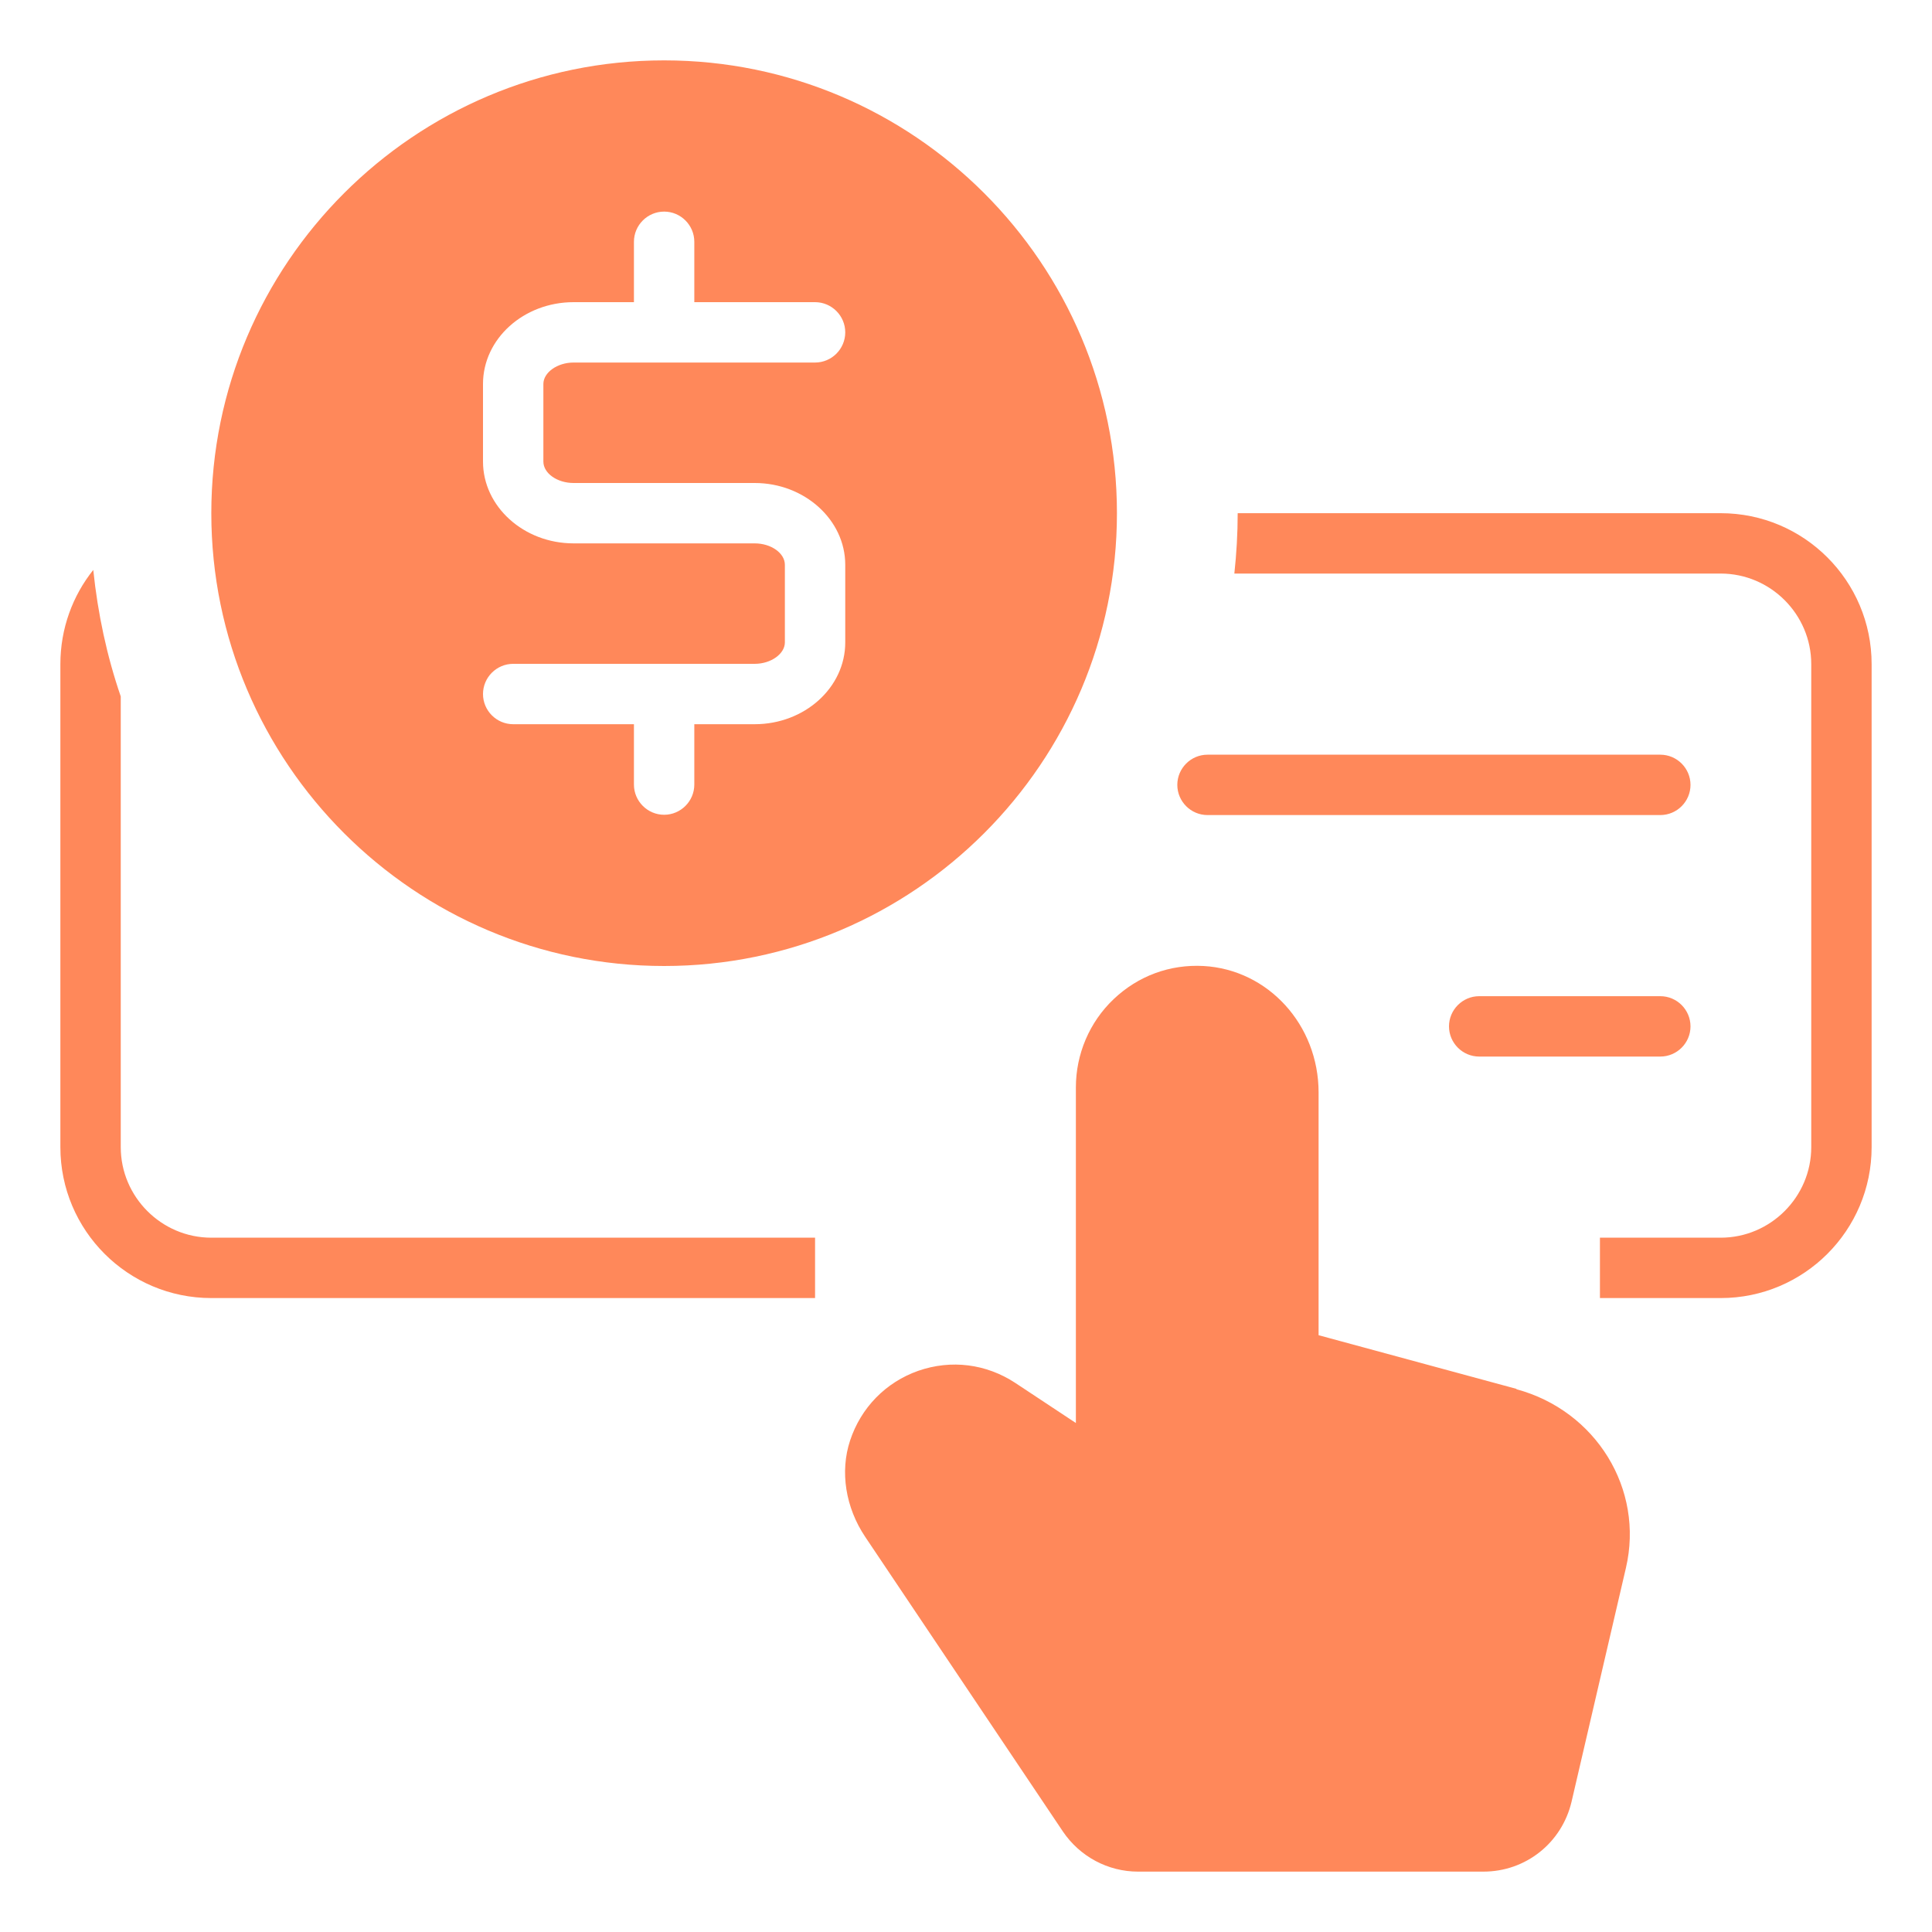 <svg width="40" height="40" viewBox="0 0 40 40" fill="none" xmlns="http://www.w3.org/2000/svg">
<path d="M31.4 28.756L27.3 27.644V22.619C27.3 21.219 26.256 20.075 24.919 20C24.219 19.962 23.562 20.206 23.056 20.687C22.556 21.162 22.275 21.825 22.275 22.512V29.462L21.019 28.631C20.419 28.237 19.694 28.144 19.012 28.381C18.337 28.619 17.825 29.144 17.6 29.825C17.387 30.469 17.506 31.212 17.913 31.819L22.006 37.919C22.356 38.437 22.938 38.75 23.562 38.75H30.712C31.587 38.75 32.337 38.156 32.538 37.3L33.663 32.462C34.044 30.831 33.044 29.206 31.394 28.762L31.4 28.756Z" fill="#FF885A"/>
<path d="M13.75 20C18.919 20 23.125 15.794 23.125 10.625C23.125 5.456 18.919 1.25 13.75 1.25C8.581 1.25 4.375 5.456 4.375 10.625C4.375 15.794 8.581 20 13.75 20ZM15.625 11.25H11.875C10.844 11.25 10 10.488 10 9.556V7.95C10 7.013 10.844 6.256 11.875 6.256H13.125V5.006C13.125 4.662 13.406 4.381 13.75 4.381C14.094 4.381 14.375 4.662 14.375 5.006V6.256H16.875C17.219 6.256 17.5 6.537 17.5 6.881C17.5 7.225 17.219 7.506 16.875 7.506H11.875C11.537 7.506 11.25 7.713 11.25 7.95V9.556C11.25 9.8 11.537 10 11.875 10H15.625C16.656 10 17.5 10.762 17.5 11.694V13.3C17.5 14.238 16.656 14.994 15.625 14.994H14.375V16.244C14.375 16.587 14.094 16.869 13.75 16.869C13.406 16.869 13.125 16.587 13.125 16.244V14.994H10.625C10.281 14.994 10 14.713 10 14.369C10 14.025 10.281 13.744 10.625 13.744H15.625C15.963 13.744 16.25 13.537 16.25 13.3V11.694C16.25 11.45 15.963 11.25 15.625 11.25Z" fill="#FF885A"/>
<path d="M25 16.875H34.375C34.719 16.875 35 16.594 35 16.25C35 15.906 34.719 15.625 34.375 15.625H25C24.656 15.625 24.375 15.906 24.375 16.25C24.375 16.594 24.656 16.875 25 16.875Z" fill="#FF885A"/>
<path d="M34.375 20.625H30.625C30.281 20.625 30 20.906 30 21.25C30 21.594 30.281 21.875 30.625 21.875H34.375C34.719 21.875 35 21.594 35 21.25C35 20.906 34.719 20.625 34.375 20.625Z" fill="#FF885A"/>
<path d="M2.5 23.75V14.419C2.212 13.581 2.025 12.706 1.931 11.8C1.506 12.331 1.25 13.012 1.25 13.75V23.75C1.25 25.475 2.65 26.875 4.375 26.875H16.875V25.625H4.375C3.344 25.625 2.5 24.781 2.5 23.75Z" fill="#FF885A"/>
<path d="M35.625 10.625H25.625C25.625 11.05 25.6 11.463 25.556 11.875H35.625C36.656 11.875 37.5 12.719 37.5 13.75V23.75C37.5 24.781 36.656 25.625 35.625 25.625H33.125V26.875H35.625C37.35 26.875 38.75 25.475 38.75 23.75V13.75C38.75 12.025 37.35 10.625 35.625 10.625Z" fill="#FF885A"/>
</svg>
